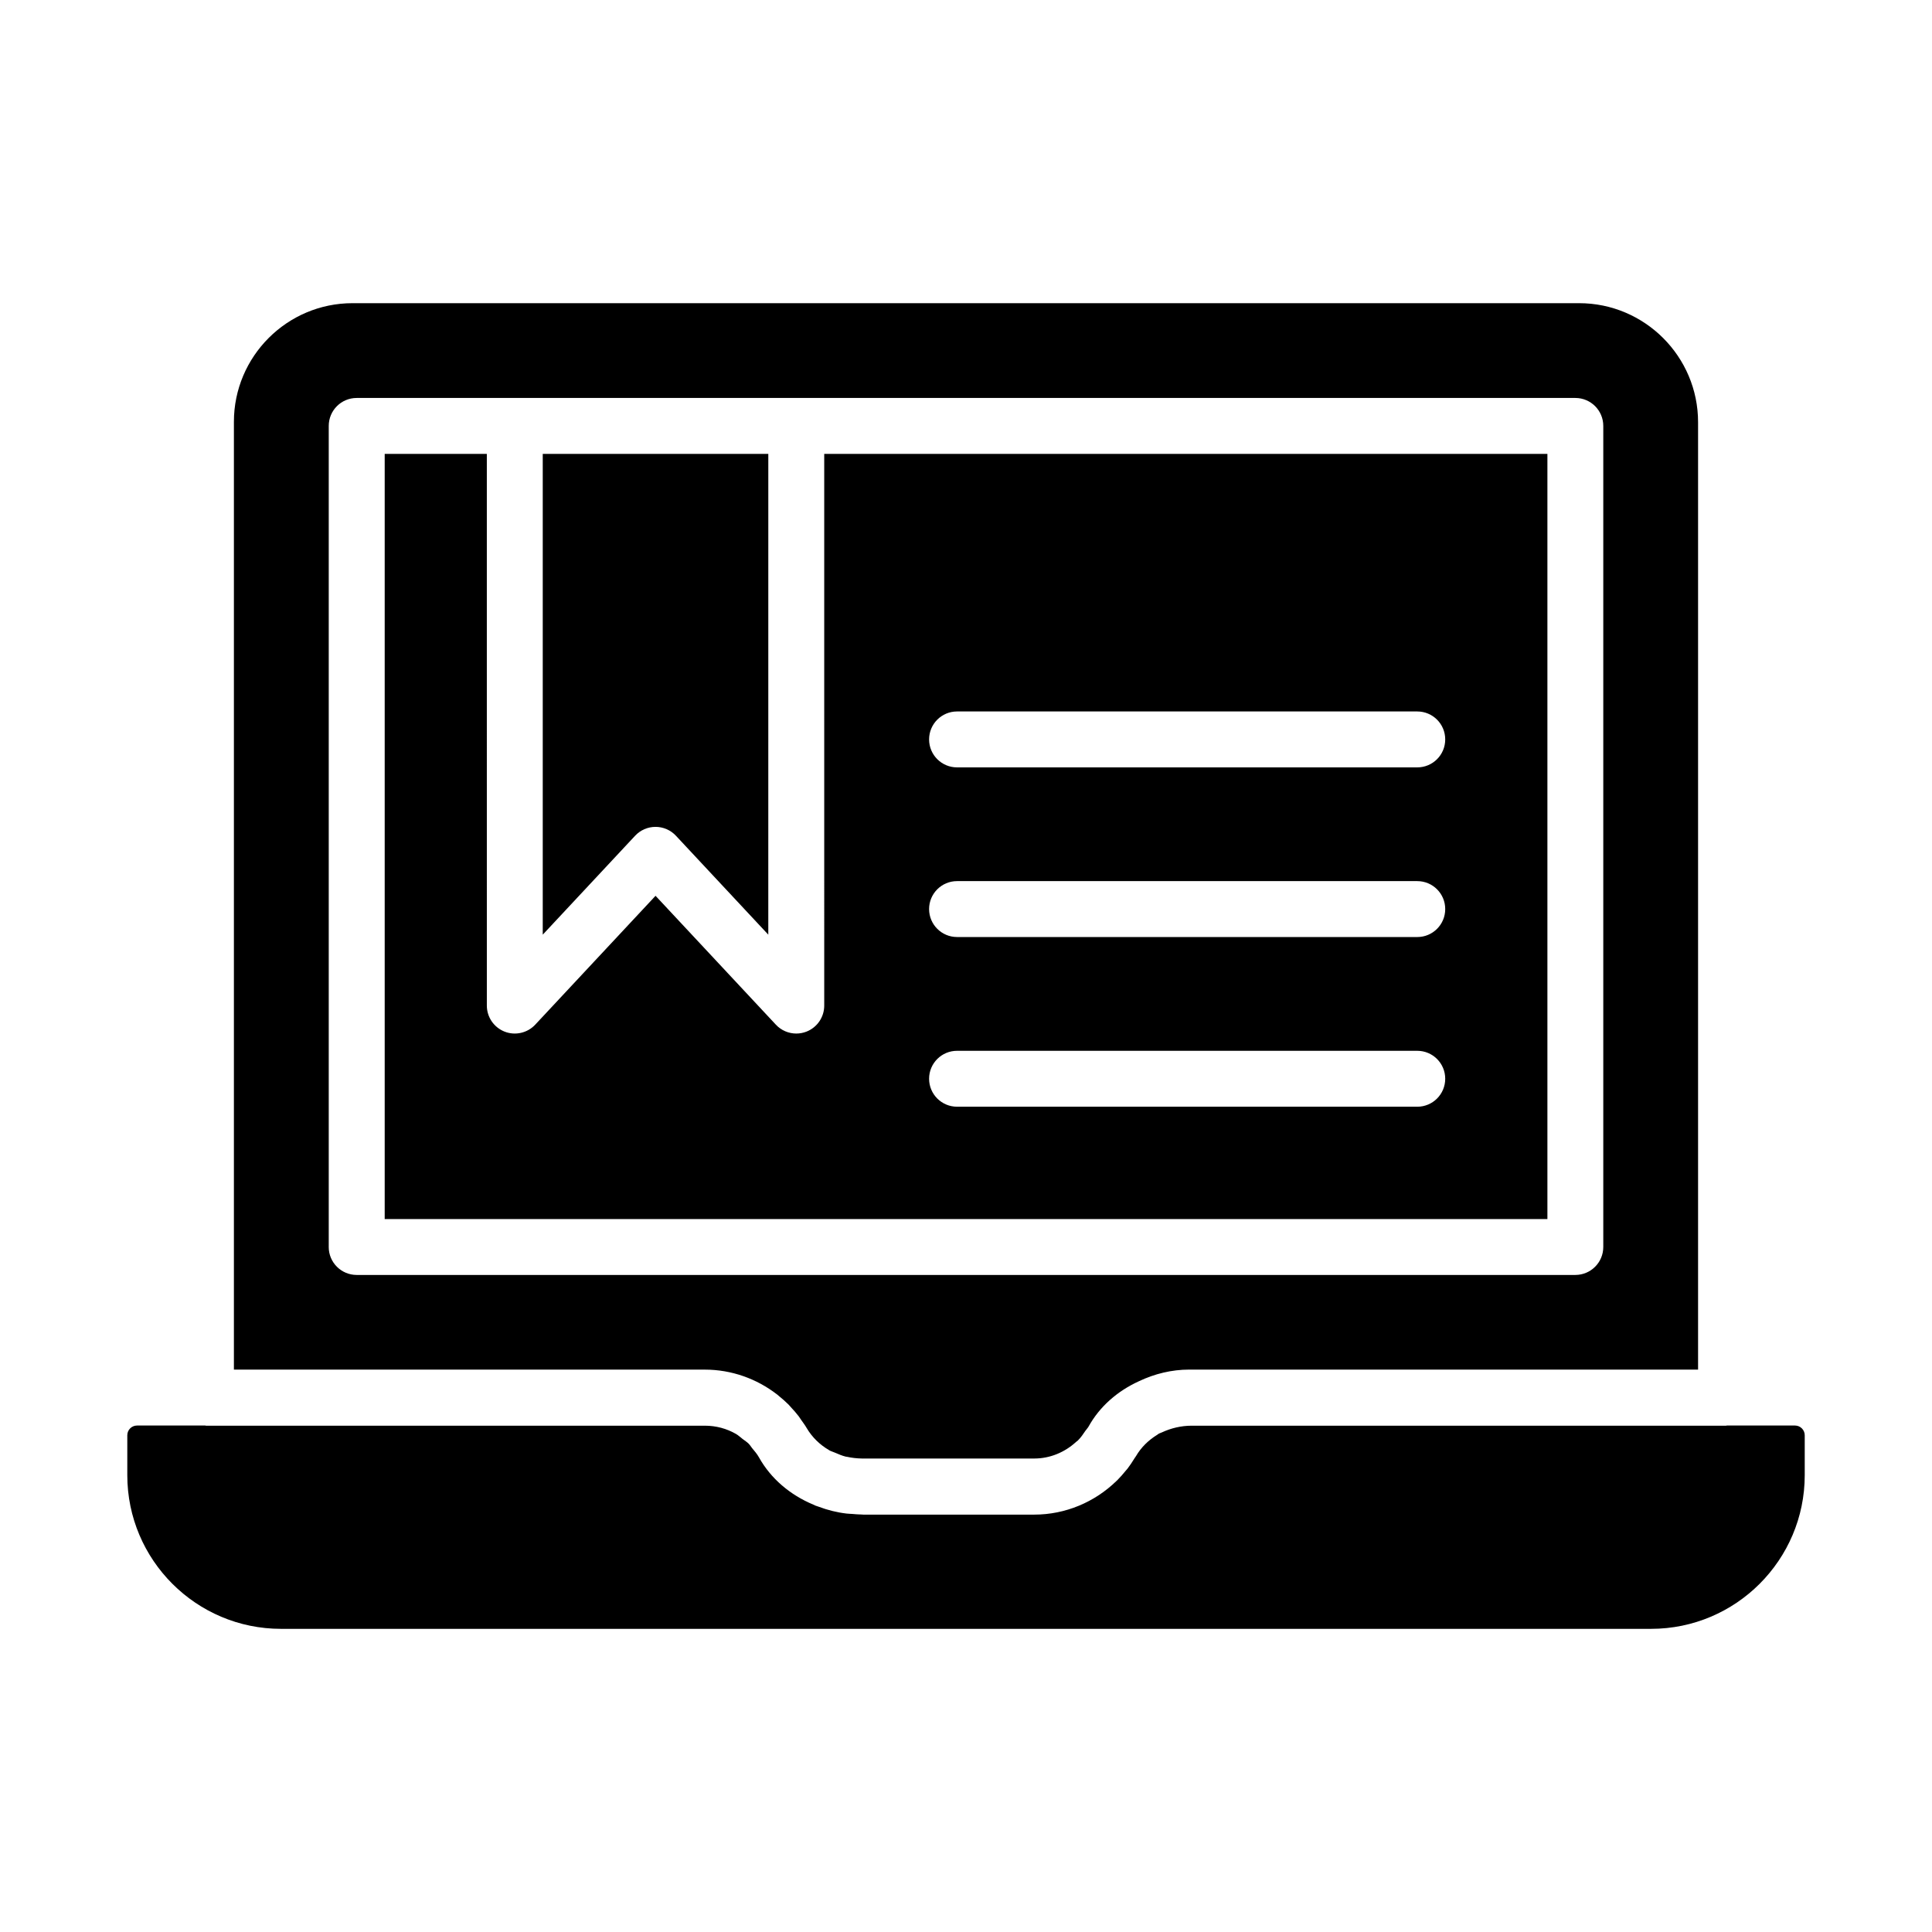 <?xml version="1.0" encoding="UTF-8"?>
<!-- Uploaded to: ICON Repo, www.svgrepo.com, Generator: ICON Repo Mixer Tools -->
<svg fill="#000000" width="800px" height="800px" version="1.1" viewBox="144 144 512 512" xmlns="http://www.w3.org/2000/svg">
 <g>
  <path d="m317.72 363.13c2.055 0 4.016 0.855 5.41 2.352l24.477 26.215 0.004-127.41h-59.777v127.41l24.477-26.215c1.395-1.496 3.356-2.352 5.41-2.352z"/>
  <path d="m362.43 410.49c0 3.047-1.859 5.773-4.688 6.894-0.883 0.348-1.809 0.516-2.719 0.516-2.012 0-3.988-0.824-5.41-2.352l-31.887-34.152-31.887 34.152c-2.07 2.215-5.305 2.953-8.133 1.836-2.828-1.121-4.688-3.848-4.688-6.894l-0.004-146.2h-27.066v202.78h308.13v-202.78h-191.65zm35.199-77.945h121.96c4.094 0 7.41 3.312 7.41 7.41 0 4.094-3.312 7.41-7.41 7.41h-121.96c-4.094 0-7.41-3.312-7.41-7.41 0-4.094 3.316-7.41 7.41-7.41zm0 44.961h121.96c4.094 0 7.41 3.312 7.41 7.41 0 4.094-3.312 7.41-7.41 7.41l-121.96-0.004c-4.094 0-7.41-3.312-7.41-7.41 0-4.094 3.316-7.406 7.41-7.406zm0 44.969h121.96c4.094 0 7.41 3.312 7.41 7.41 0 4.094-3.312 7.41-7.41 7.41l-121.96-0.004c-4.094 0-7.41-3.312-7.41-7.41 0-4.094 3.316-7.406 7.41-7.406z"/>
  <path d="m349.96 513.56c0.164 0.129 0.312 0.277 0.473 0.41 0.891 0.719 1.758 1.469 2.566 2.285 0.215 0.215 0.398 0.457 0.605 0.68 0.727 0.777 1.434 1.566 2.078 2.418 0.215 0.285 0.398 0.598 0.605 0.891 0.5 0.711 1.023 1.402 1.465 2.16 1.441 2.461 3.492 4.449 5.887 5.852 0.051 0.027 0.086 0.066 0.137 0.094 0.477 0.27 1.016 0.402 1.516 0.629 0.922 0.387 1.832 0.801 2.84 1.043 0.098 0.023 0.199 0.02 0.297 0.039 1.277 0.285 2.613 0.434 3.977 0.461h45.703c4.148 0 8.062-1.645 11.051-4.391 0.152-0.141 0.336-0.234 0.48-0.375 0.77-0.762 1.395-1.664 2.004-2.578 0.262-0.391 0.609-0.711 0.84-1.129 2.945-5.316 7.676-9.426 13.352-12.012 4.121-1.957 8.648-3.082 13.34-3.082h134.83v-251.07c0-17.395-14.145-31.539-31.531-31.539h-325.05c-17.336 0-31.438 14.102-31.438 31.438v251.18h124.83c7.023 0 13.738 2.41 19.137 6.602zm-118.84-39.086v-217.6c0-4.094 3.312-7.41 7.41-7.41h41.848c0.012 0 0.023-0.008 0.035-0.008h74.598c0.012 0 0.023 0.008 0.035 0.008h206.43c4.094 0 7.41 3.312 7.41 7.41v217.59c0 4.094-3.312 7.41-7.41 7.41h-322.95c-4.094 0-7.41-3.312-7.41-7.406z"/>
  <path d="m619.69 521.78h-18.055c-0.074 0.004-0.141 0.043-0.215 0.043h-141.59c-2.859 0-5.551 0.676-7.914 1.773-0.254 0.129-0.539 0.188-0.789 0.324-0.176 0.094-0.305 0.234-0.477 0.332-2.262 1.387-4.227 3.277-5.602 5.637-0.121 0.211-0.277 0.391-0.406 0.598-0.578 0.934-1.172 1.852-1.836 2.711-0.152 0.195-0.324 0.371-0.484 0.562-0.719 0.883-1.457 1.742-2.258 2.539-0.059 0.059-0.125 0.109-0.188 0.168-5.766 5.617-13.539 8.922-21.797 8.922h-45.293c-0.238 0-0.469-0.039-0.707-0.043h-0.176c-0.672 0-1.332-0.09-2-0.133-0.52-0.043-1.047-0.039-1.559-0.105-2.551-0.297-5.027-0.922-7.398-1.816-0.285-0.105-0.582-0.184-0.859-0.293-0.184-0.074-0.359-0.172-0.543-0.254-6.152-2.57-11.273-6.894-14.418-12.543-0.496-0.895-1.156-1.637-1.785-2.402-0.32-0.387-0.574-0.84-0.93-1.195-0.488-0.492-1.074-0.844-1.617-1.266-0.586-0.453-1.125-0.969-1.766-1.34-2.434-1.398-5.238-2.176-8.223-2.176h-132.21c-0.078 0-0.141-0.043-0.215-0.043h-18.07c-1.418 0-2.574 1.156-2.574 2.574v10.586c0 22.453 18.27 40.719 40.727 40.719h363.09c22.453 0 40.719-18.27 40.719-40.719v-10.586c0-1.418-1.156-2.574-2.574-2.574z"/>
 </g>
</svg>